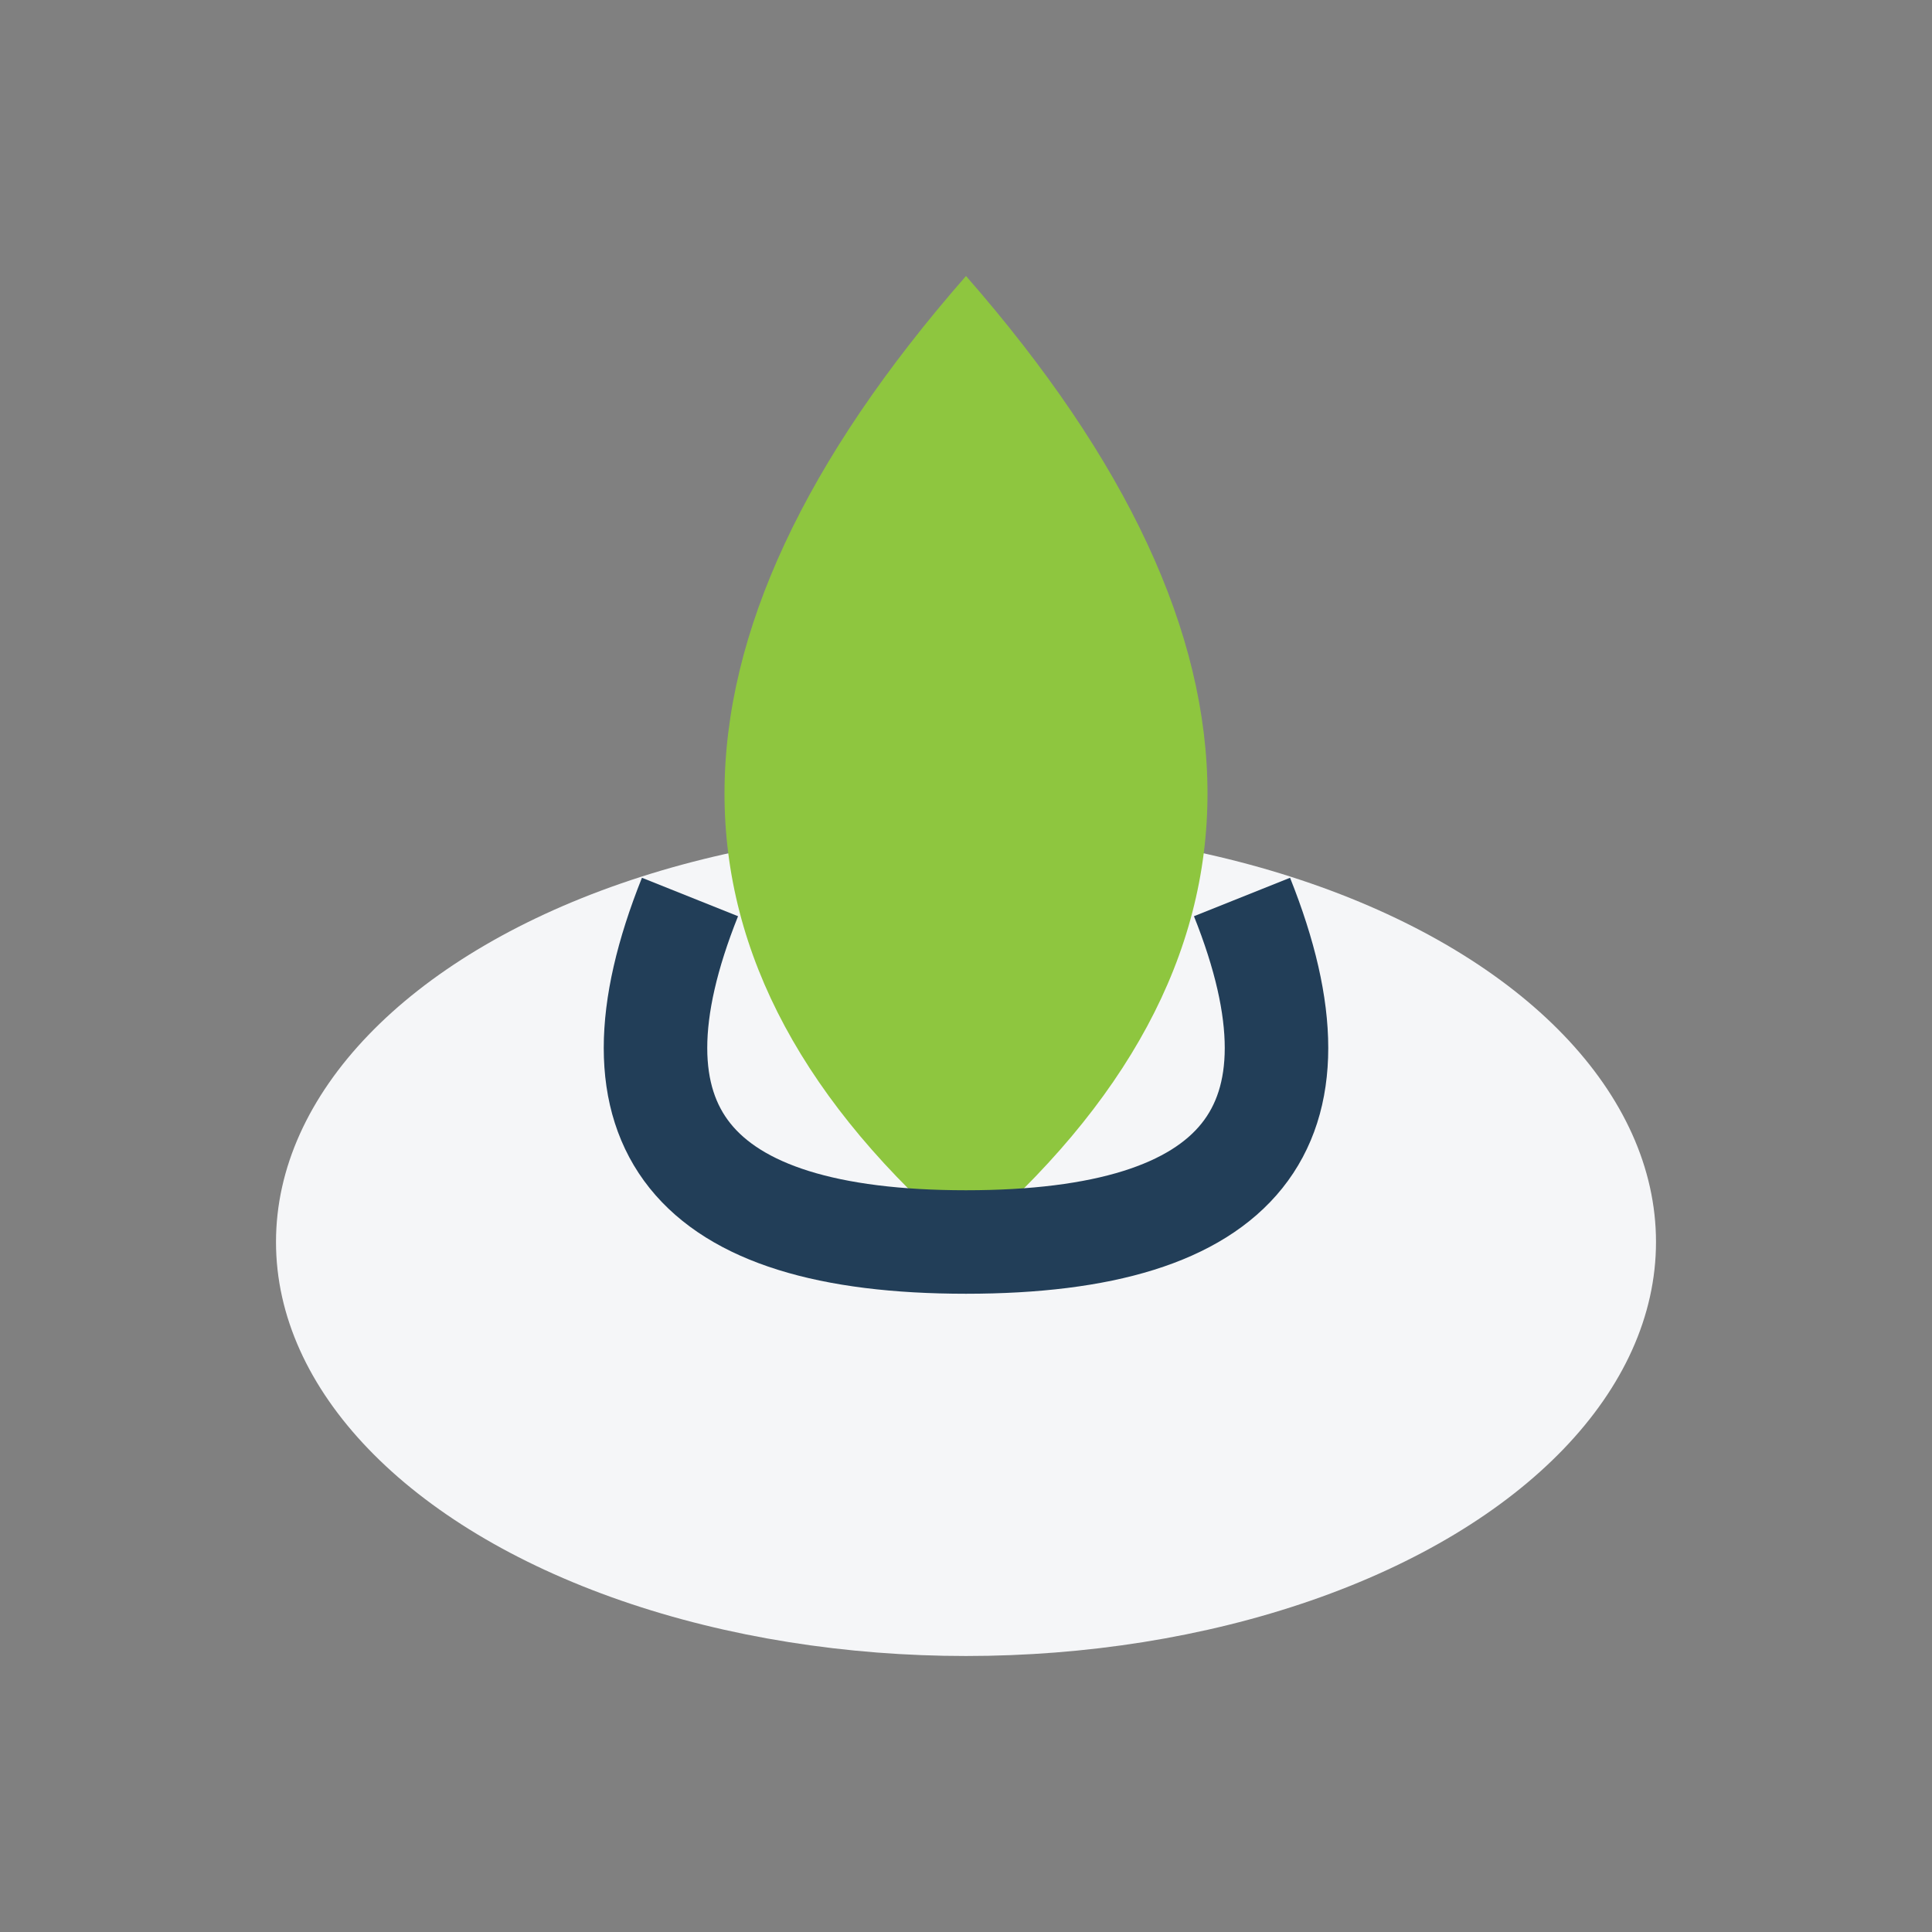 <?xml version="1.0" encoding="UTF-8"?>
<svg xmlns="http://www.w3.org/2000/svg" width="28" height="28" viewBox="0 0 28 28"><rect x="0" y="0" width="28" height="28" fill="#808080" stroke="none"/><ellipse cx="14" cy="18" rx="10" ry="6" fill="#F5F6F8"/><path d="M14 4q7 8 0 14Q7 12 14 4Z" fill="#8EC63F"/><path d="M18 13q2 5-4 5-6 0-4-5" fill="none" stroke="#223E58" stroke-width="1.5"/></svg>